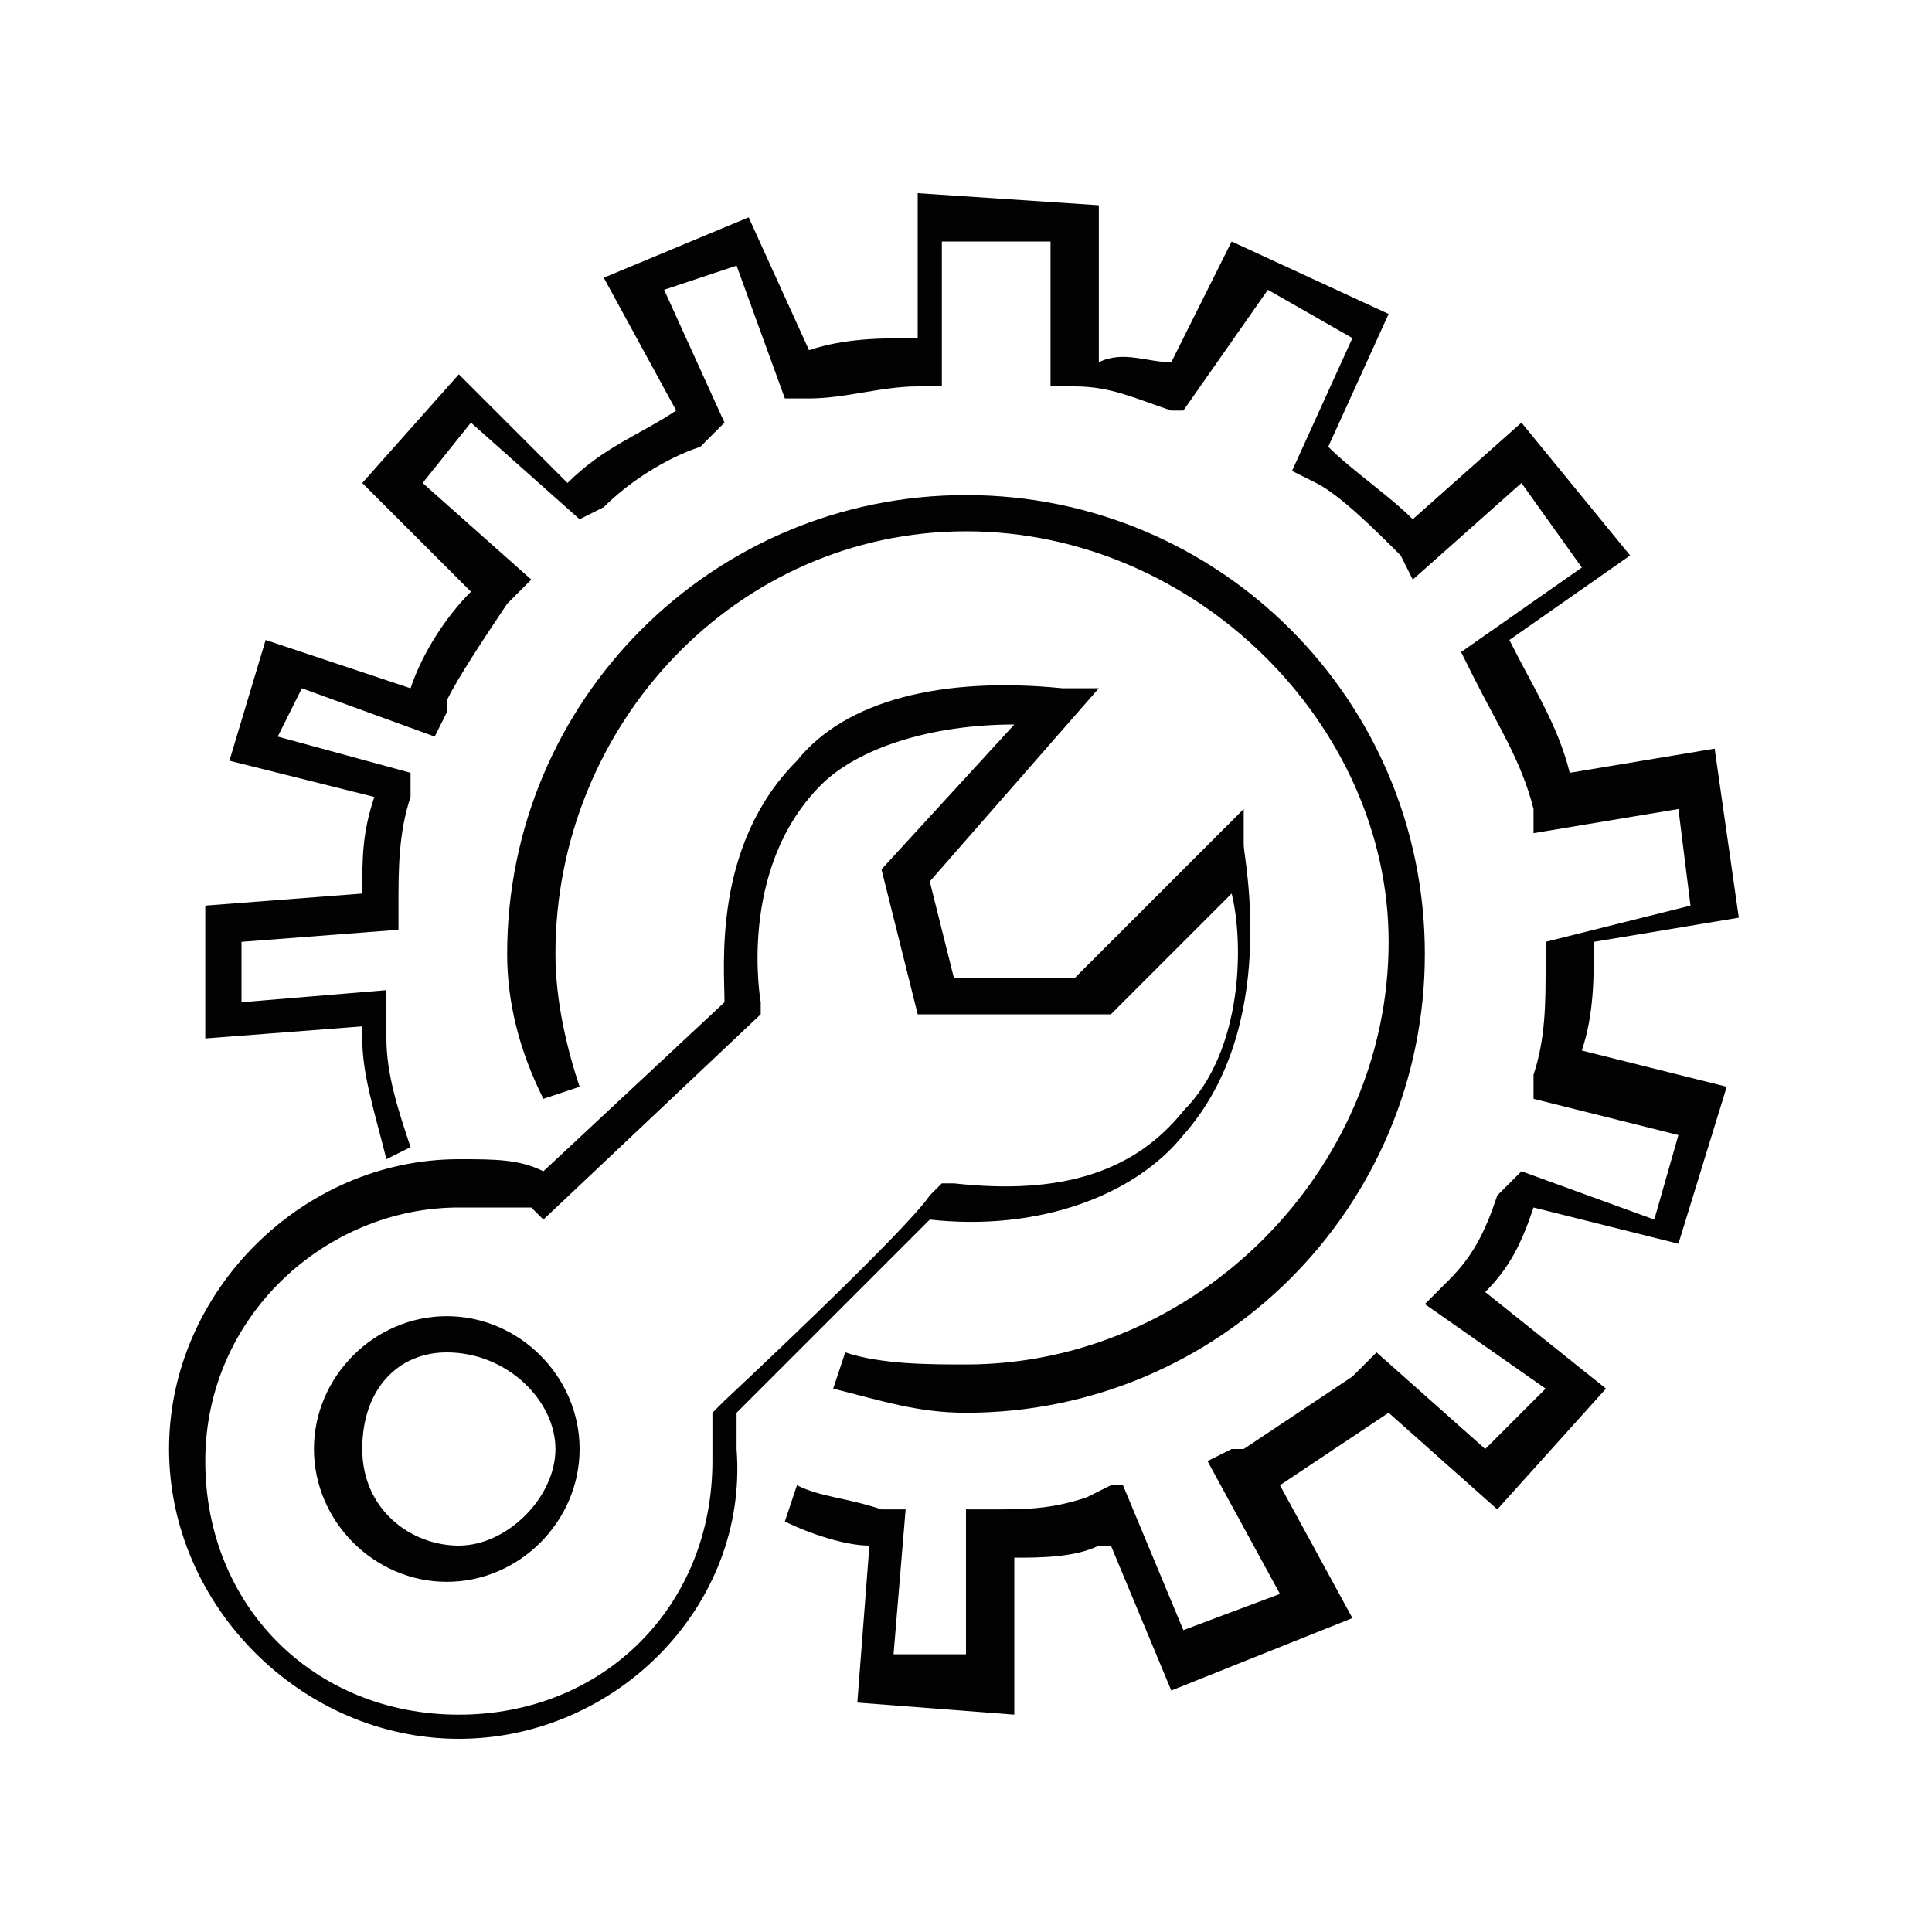 <?xml version="1.0" encoding="utf-8"?>
<!-- Generator: Adobe Illustrator 22.0.1, SVG Export Plug-In . SVG Version: 6.00 Build 0)  -->
<svg version="1.1" id="Ebene_1" xmlns="http://www.w3.org/2000/svg" xmlns:xlink="http://www.w3.org/1999/xlink" x="0px" y="0px"
	 viewBox="0 0 16 16" style="enable-background:new 0 0 16 16;" xml:space="preserve">
<style type="text/css">
	.st0{fill:#020202;}
</style>
<g>
	<path class="st0" d="M3.7,13.1c-0.6,0-1.1-0.5-1.1-1.1s0.5-1.1,1.1-1.1s1.1,0.5,1.1,1.1S4.3,13.1,3.7,13.1z M3.7,11.2
		C3.3,11.2,3,11.5,3,12s0.4,0.8,0.8,0.8s0.8-0.4,0.8-0.8S4.2,11.2,3.7,11.2z"/>
</g>
<g>
	<path class="st0" d="M3.8,14.4c-1.3,0-2.4-1.1-2.4-2.4s1.1-2.4,2.4-2.4c0.3,0,0.5,0,0.7,0.1l1.5-1.4c0-0.3-0.1-1.3,0.6-2
		C7,5.8,7.8,5.6,8.8,5.7l0.3,0L7.7,7.3l0.2,0.8h1l1.4-1.4L10.3,7c0,0.1,0.3,1.5-0.5,2.4c-0.4,0.5-1.2,0.8-2.1,0.7
		c-0.3,0.3-1.4,1.4-1.6,1.6c0,0.1,0,0.2,0,0.3C6.2,13.3,5.1,14.4,3.8,14.4z M3.8,10c-1.1,0-2.1,0.9-2.1,2.1s0.9,2.1,2.1,2.1
		s2.1-0.9,2.1-2.1c0-0.1,0-0.2,0-0.3l0-0.1l0.1-0.1c0,0,1.5-1.4,1.7-1.7l0.1-0.1l0.1,0c0.9,0.1,1.5-0.1,1.9-0.6
		c0.5-0.5,0.5-1.4,0.4-1.8l-1,1H7.6L7.3,7.2L8.4,6C7.7,6,7.1,6.2,6.8,6.5C6.1,7.2,6.3,8.3,6.3,8.3l0,0.1l-1.8,1.7L4.4,10
		C4.2,10,4,10,3.8,10z"/>
</g>
<g>
	<path class="st0" d="M8,11.7c-0.4,0-0.7-0.1-1.1-0.2L7,11.2c0.3,0.1,0.7,0.1,1,0.1c1.9,0,3.5-1.6,3.5-3.5C11.5,6,9.9,4.4,8,4.4
		C6.1,4.4,4.6,6,4.6,7.9c0,0.4,0.1,0.8,0.2,1.1L4.5,9.1C4.3,8.7,4.2,8.3,4.2,7.9c0-2.1,1.7-3.8,3.8-3.8c2.1,0,3.8,1.7,3.8,3.8
		C11.8,10,10.1,11.7,8,11.7z"/>
</g>
<g>
	<path class="st0" d="M8.4,14.2l-1.3-0.1l0.1-1.3c-0.2,0-0.5-0.1-0.7-0.2l0.1-0.3c0.2,0.1,0.4,0.1,0.7,0.2l0.2,0l-0.1,1.2l0.6,0
		l0-1.2l0.2,0c0.3,0,0.5,0,0.8-0.1c0,0,0.2-0.1,0.2-0.1l0.1,0l0.5,1.2l0.8-0.3l-0.6-1.1l0.2-0.1c0,0,0.1,0,0.1,0
		c0.3-0.2,0.6-0.4,0.9-0.6c0,0,0.1-0.1,0.1-0.1l0.1-0.1l0.9,0.8l0.5-0.5l-1-0.7l0.2-0.2c0.2-0.2,0.3-0.4,0.4-0.7
		c0,0,0.1-0.1,0.1-0.1l0.1-0.1l1.1,0.4l0.2-0.7l-1.2-0.3l0-0.1c0,0,0-0.1,0-0.1c0.1-0.3,0.1-0.6,0.1-0.9c0,0,0-0.1,0-0.1l0-0.1
		L14,7.5l-0.1-0.8l-1.2,0.2l0-0.1c0,0,0-0.1,0-0.1c-0.1-0.4-0.3-0.7-0.5-1.1l-0.1-0.2l1-0.7L12.6,4l-0.9,0.8l-0.1-0.2
		c-0.2-0.2-0.5-0.5-0.7-0.6l-0.2-0.1l0.5-1.1l-0.7-0.4L9.8,3.4L9.7,3.4C9.4,3.3,9.2,3.2,8.9,3.2l-0.2,0l0-1.2l-0.9,0l0,1.2l-0.2,0
		c-0.3,0-0.6,0.1-0.9,0.1L6.5,3.3L6.1,2.2L5.5,2.4L6,3.5L5.8,3.7C5.5,3.8,5.2,4,5,4.2L4.8,4.3L3.9,3.5L3.5,4l0.9,0.8L4.3,4.9
		c0,0-0.1,0.1-0.1,0.1C4,5.3,3.8,5.6,3.7,5.8c0,0.1,0,0.1,0,0.1L3.6,6.1L2.5,5.7L2.3,6.1l1.1,0.3L3.4,6.6C3.3,6.9,3.3,7.2,3.3,7.5
		l0,0.2L2,7.8l0,0.5l1.2-0.1l0,0.2c0,0,0,0.2,0,0.2c0,0.3,0.1,0.6,0.2,0.9L3.2,9.6C3.1,9.2,3,8.9,3,8.6c0,0,0,0,0-0.1L1.7,8.6
		L1.7,7.5L3,7.4C3,7.1,3,6.9,3.1,6.6L1.9,6.3l0.3-1l1.2,0.4c0.1-0.3,0.3-0.6,0.5-0.8L3,4l0.8-0.9l0.9,0.9C5,3.7,5.3,3.6,5.6,3.4
		L5,2.3l1.2-0.5l0.5,1.1l0,0C7,2.8,7.3,2.8,7.6,2.8l0-1.2l1.5,0.1l0,1.3C9.3,2.9,9.5,3,9.7,3L10.2,2l1.3,0.6L11,3.7
		c0.2,0.2,0.5,0.4,0.7,0.6l0.9-0.8l0.9,1.1l-1,0.7c0.2,0.4,0.4,0.7,0.5,1.1l1.2-0.2l0.2,1.4l-1.2,0.2c0,0.3,0,0.6-0.1,0.9l1.2,0.3
		l-0.4,1.3L12.7,10c0,0,0,0,0,0c-0.1,0.3-0.2,0.5-0.4,0.7l1,0.8l-0.9,1l-0.9-0.8c-0.3,0.2-0.6,0.4-0.9,0.6l0.6,1.1L9.7,14l-0.5-1.2
		c0,0-0.1,0-0.1,0c-0.2,0.1-0.5,0.1-0.7,0.1L8.4,14.2z"/>
</g>
</svg>
